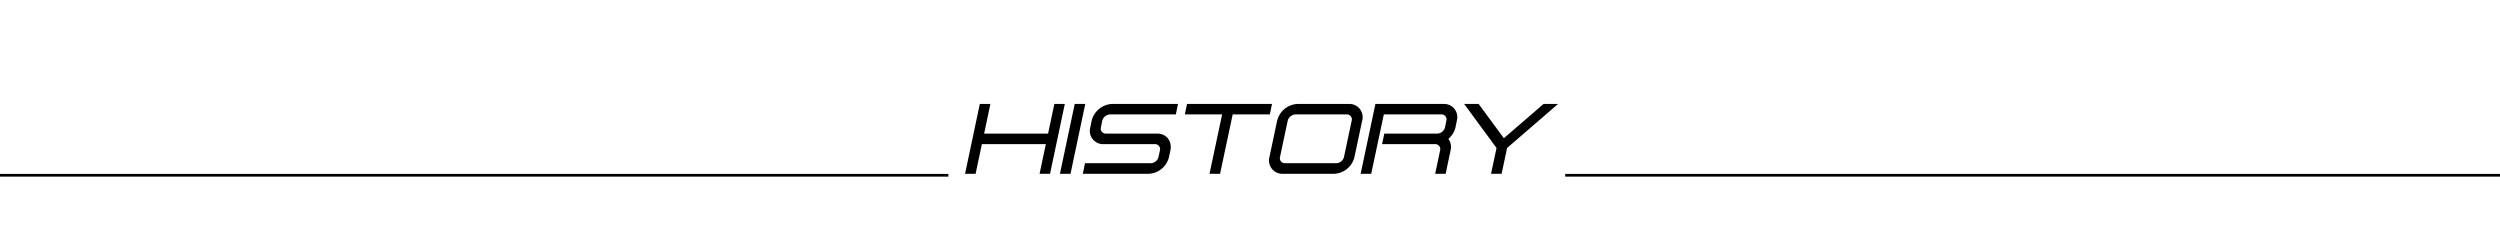 <svg xmlns="http://www.w3.org/2000/svg" viewBox="0 0 920 84"><defs><style>.a{fill:none;stroke:#000;stroke-miterlimit:10;}</style></defs><title>title</title><path d="M384.87,53.047H361.329l-2.3,10.907h-3.887l5.435-25.7h3.888l-2.3,10.906H385.7L388,38.254h3.852l-5.436,25.7h-3.852Z"/><path d="M395.493,38.254h3.887l-5.435,25.7h-3.888Z"/><path d="M399.273,60.066H423.5a3.028,3.028,0,0,0,2.843-2.339l.5-2.34a1.825,1.825,0,0,0-1.835-2.34H406.148a4.873,4.873,0,0,1-4.9-6.227l.469-2.34a8.114,8.114,0,0,1,7.558-6.226H433.5l-.792,3.851H408.488a3.139,3.139,0,0,0-2.88,2.375l-.468,2.34a1.825,1.825,0,0,0,1.836,2.34h18.861c3.42,0,5.58,2.808,4.86,6.227l-.5,2.34a8.033,8.033,0,0,1-7.487,6.227H398.481Z"/><path d="M449.743,42.105H436.028l.792-3.851H468.1l-.792,3.851H453.63l-4.643,21.849H445.1Z"/><path d="M467.169,57.727l2.808-13.247a8.113,8.113,0,0,1,7.558-6.226H496.4a4.854,4.854,0,0,1,4.86,6.226l-2.808,13.247a8.033,8.033,0,0,1-7.487,6.227H472.1A4.9,4.9,0,0,1,467.169,57.727Zm6.695-13.247-2.807,13.247a1.838,1.838,0,0,0,1.836,2.339h18.861a3.028,3.028,0,0,0,2.844-2.339l2.807-13.247a1.831,1.831,0,0,0-1.8-2.375H476.744A3.138,3.138,0,0,0,473.864,44.48Z"/><path d="M529.949,55.387a1.826,1.826,0,0,0-1.836-2.34H508.6l.828-3.887h19.509a3.064,3.064,0,0,0,2.844-2.34l.467-2.34a1.83,1.83,0,0,0-1.8-2.375h-21.2l-4.645,21.849h-3.886l5.435-25.7h25.088a4.854,4.854,0,0,1,4.86,6.226l-.467,2.34a8.066,8.066,0,0,1-2.629,4.284,5.146,5.146,0,0,1,.793,4.283L532,63.954h-3.852Z"/><path d="M573.363,38.254l-18.754,16.2-2.015,9.5h-3.887l2.016-9.5-11.914-16.2h5.326l9.287,12.6,14.615-12.6Z"/><line class="a" y1="64.5" x2="349" y2="64.5"/><line class="a" x1="576" y1="64.5" x2="920" y2="64.5"/></svg>